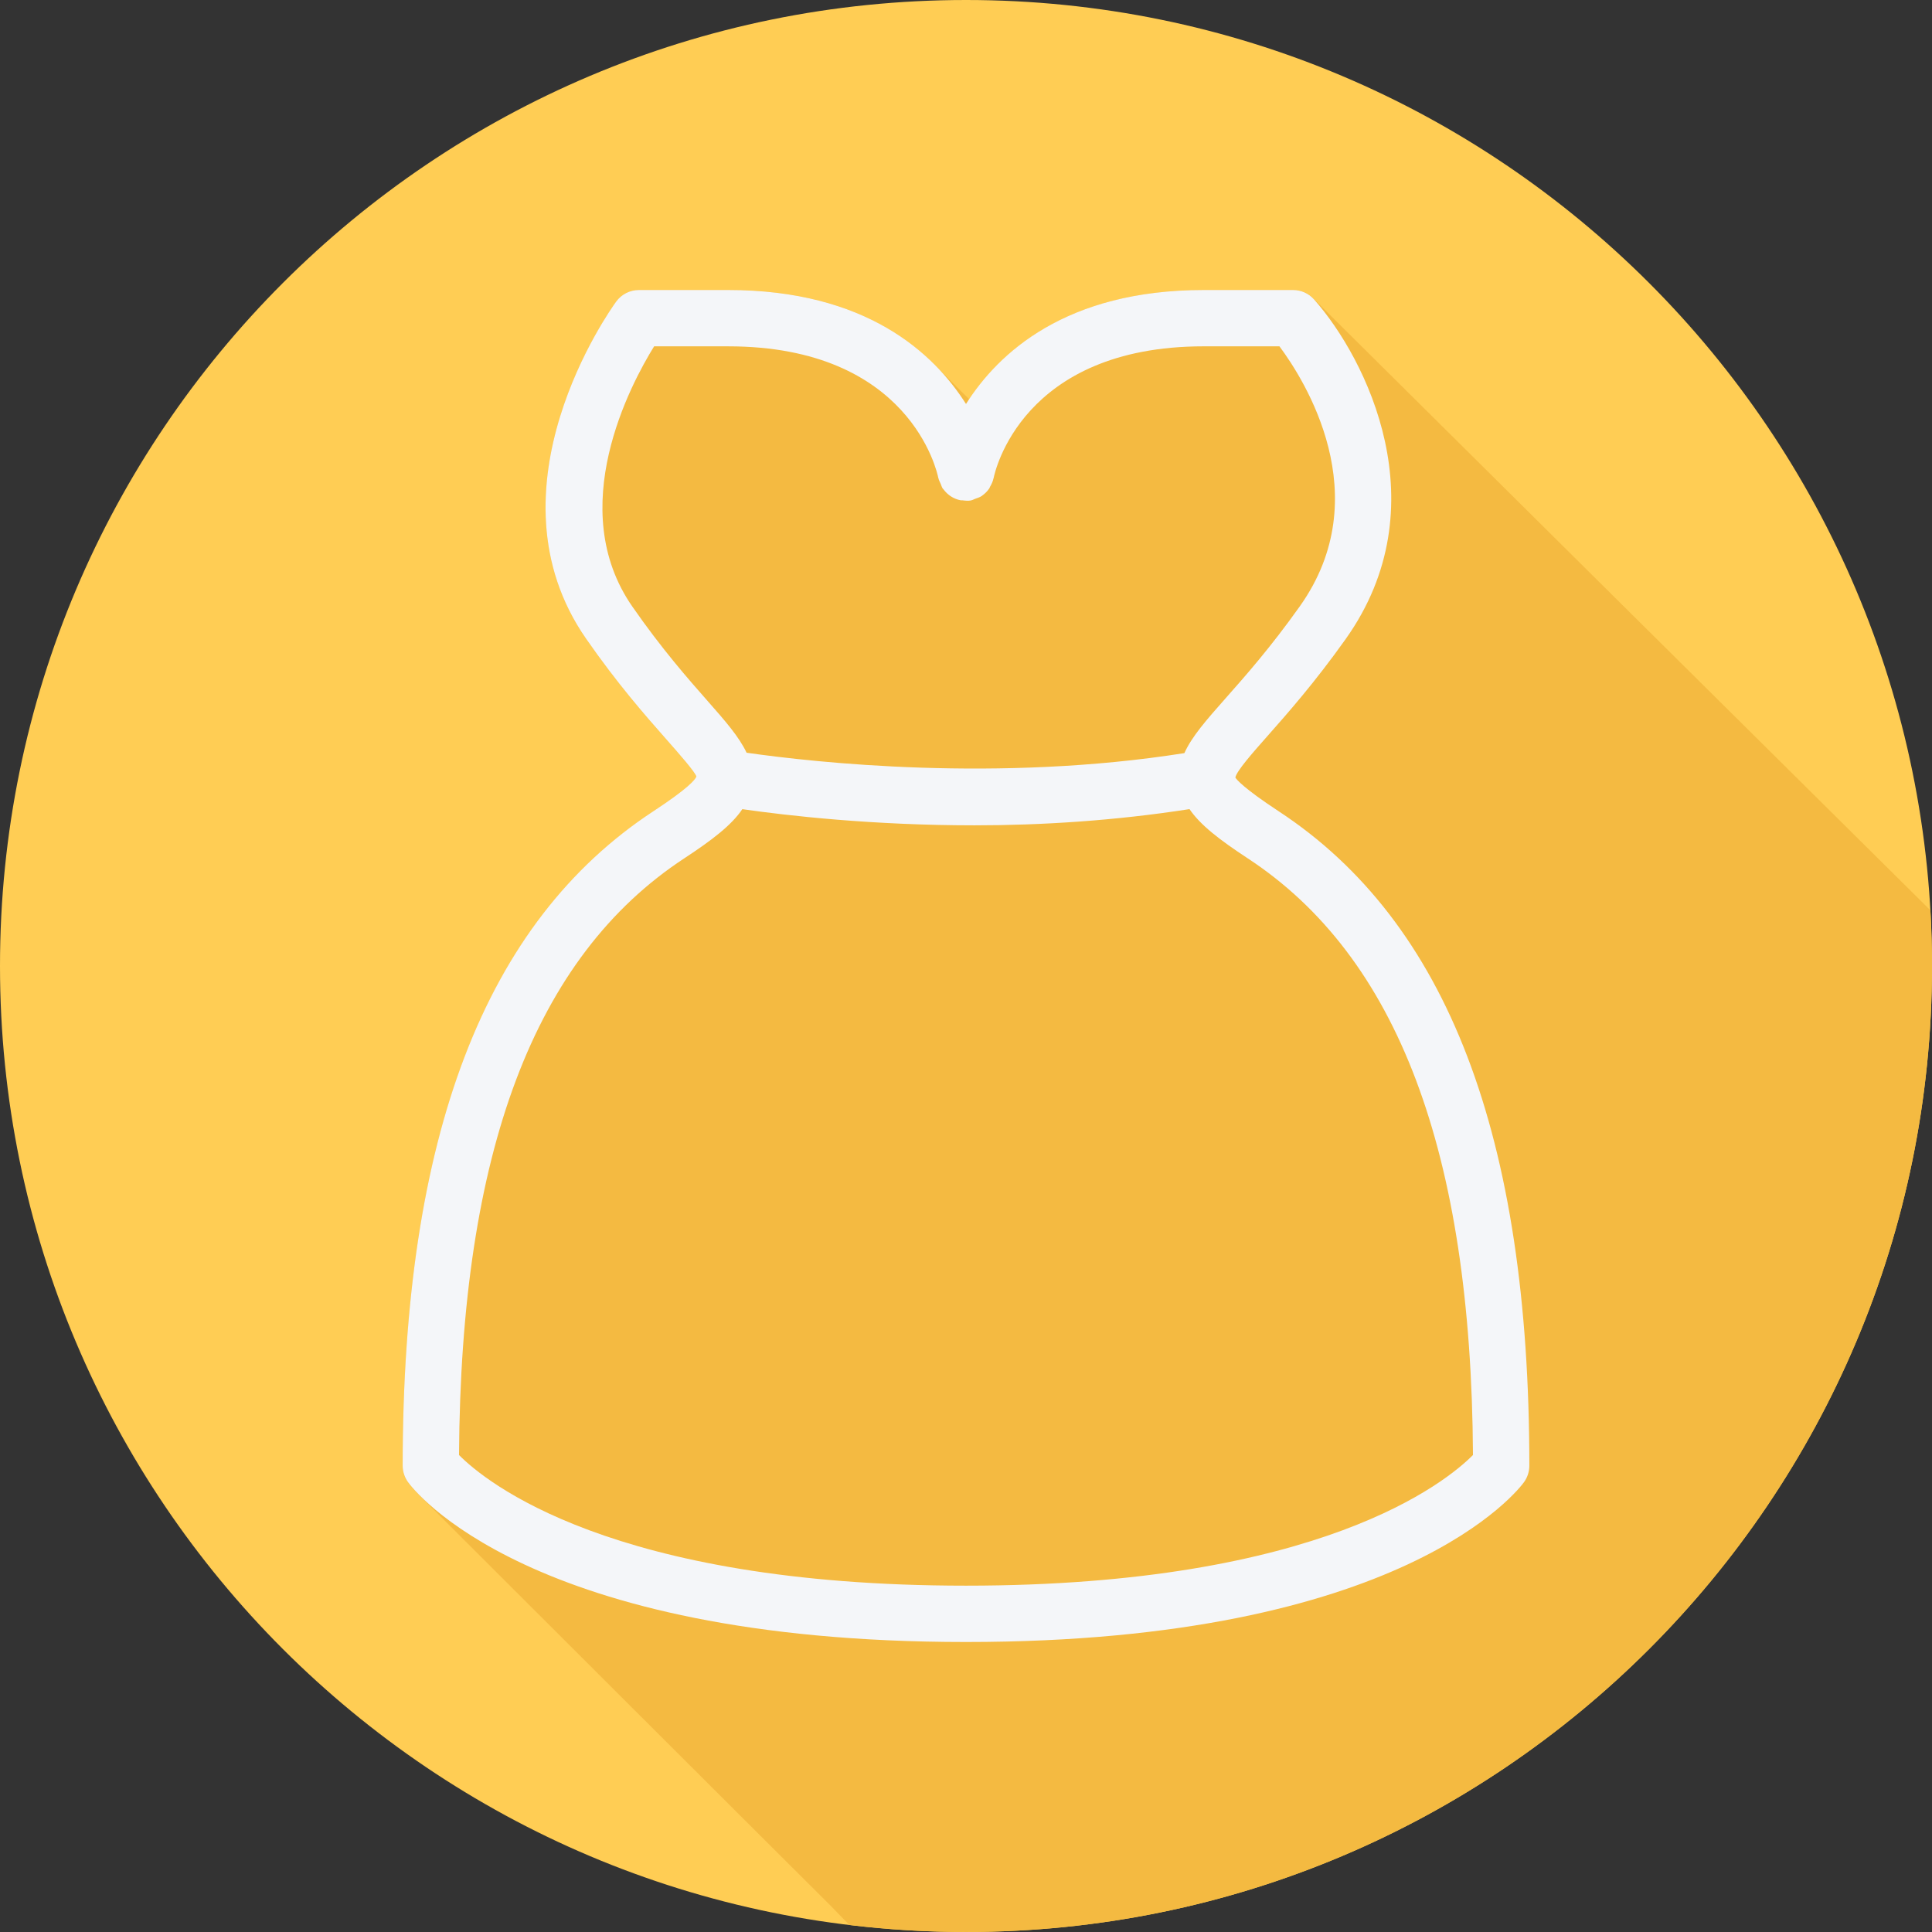 <?xml version="1.0" encoding="iso-8859-1"?>
<!-- Uploaded to: SVG Repo, www.svgrepo.com, Generator: SVG Repo Mixer Tools -->
<svg height="800px" width="800px" version="1.1" id="Layer_1" xmlns="http://www.w3.org/2000/svg" xmlns:xlink="http://www.w3.org/1999/xlink" 
	 viewBox="0 0 512 512" xml:space="preserve">
<rect x="0" y="0" width="512" height="512" fill="#333333" stroke="none"/>
<path style="fill:#FFCD54;" d="M512,256.006C512,397.402,397.394,512.004,256.004,512C114.606,512.004,0,397.402,0,256.006
	C-0.007,114.61,114.606,0,256.004,0C397.394,0,512,114.614,512,256.006z"/>
<path style="fill:#F4BA41;" d="M512,256.006c0-4.959-0.156-9.882-0.434-14.771c-1.346-1.297-162.959-161.551-163.223-161.851
	c-1.415-1.612-3.457-2.531-5.6-2.531h-23.647c-35.524,0-53.353,15.722-62.196,29.009c-0.365-0.371-7.969-7.94-8.471-8.429
	c-10.285-10.706-27.305-20.58-55.434-20.58h-23.647c-2.384,0-4.626,1.138-6.03,3.062c-1.467,2.013-35.587,49.657-7.981,89.381
	c8.319,11.972,15.655,20.301,21.01,26.373c3.697,4.193,7.883,8.948,8.229,10.158c-0.325,0.853-2.246,3.186-11.445,9.223
	c-44.694,29.349-66.419,86.084-66.419,173.455c0,1.559,0.492,3.091,1.404,4.359c0.237,0.33,1.551,2.073,4.291,4.668
	c0.455,0.467,107.406,107.262,107.487,107.271c1.733,1.778,3.467,3.555,5.2,5.332c10.134,1.219,20.447,1.862,30.91,1.861
	C397.394,512.004,512,397.402,512,256.006z"/>
<path style="fill:#F4F6F9;" d="M338.889,215.011c-9.305-6.109-11.226-8.47-11.506-8.951c0.288-1.713,4.673-6.662,8.54-11.037
	c5.278-5.97,12.509-14.149,20.709-25.689c25.046-35.237,5.486-74.251-8.361-89.952c-1.414-1.611-3.455-2.529-5.598-2.529h-23.639
	c-36.579,0-54.478,16.691-63.033,30.206c-8.555-13.515-26.453-30.206-63.033-30.206h-23.639c-2.384,0-4.625,1.137-6.029,3.061
	c-1.466,2.012-35.577,49.642-7.979,89.355c8.317,11.969,15.65,20.294,21.005,26.366c3.696,4.191,7.879,8.944,8.226,10.155
	c-0.324,0.853-2.245,3.185-11.441,9.221c-44.681,29.34-66.4,86.06-66.4,173.403c0,1.559,0.492,3.091,1.404,4.359
	c1.243,1.728,31.801,42.373,147.886,42.373s146.643-40.646,147.886-42.373c0.911-1.268,1.404-2.799,1.404-4.359
	C405.289,301.071,383.57,244.351,338.889,215.011z M167.582,160.755c-18.07-26.009-0.484-58.892,5.766-68.973h19.619
	c48.212,0,55.396,33.364,55.695,34.88c0.007,0.041,0.036,0.069,0.044,0.11c0.105,0.507,0.363,0.943,0.566,1.41
	c0.188,0.438,0.306,0.912,0.566,1.298c0.054,0.078,0.142,0.127,0.198,0.203c1.103,1.499,2.698,2.547,4.545,2.898
	c0.011,0.002,0.02,0.011,0.031,0.013c0.151,0.029,0.291-0.025,0.441-0.005c0.746,0.093,1.498,0.18,2.282,0.034
	c0.06-0.011,0.103-0.053,0.162-0.065c0.331-0.068,0.608-0.256,0.922-0.367c0.617-0.217,1.245-0.403,1.767-0.759
	c0.022-0.015,0.034-0.039,0.054-0.053c0.767-0.535,1.428-1.19,1.942-1.958c0.084-0.126,0.108-0.291,0.185-0.422
	c0.406-0.697,0.755-1.425,0.919-2.228c0.007-0.037,0.034-0.065,0.042-0.103c0.281-1.422,7.413-34.887,55.699-34.887h20.038
	c6.611,8.879,26.198,39.633,5.394,68.908c-7.742,10.891-14.386,18.406-19.729,24.442c-4.964,5.613-8.875,10.036-10.858,14.457
	c-49.408,7.805-97.787,2.508-116.02-0.106c-1.972-4.197-5.657-8.412-10.332-13.717C182.413,179.964,175.407,172.018,167.582,160.755
	z M256,420.218c-94.188,0-127.508-27.7-134.353-34.618c0.445-80.316,19.969-132.049,59.658-158.109
	c7.53-4.944,12.587-8.851,15.42-13.054c11.974,1.716,34.433,4.285,61.535,4.285c17.564,0,37.102-1.204,56.971-4.298
	c2.86,4.206,7.936,8.124,15.465,13.067c39.684,26.06,59.213,77.787,59.658,158.101C383.391,392.612,350.023,420.218,256,420.218z"/>
</svg>